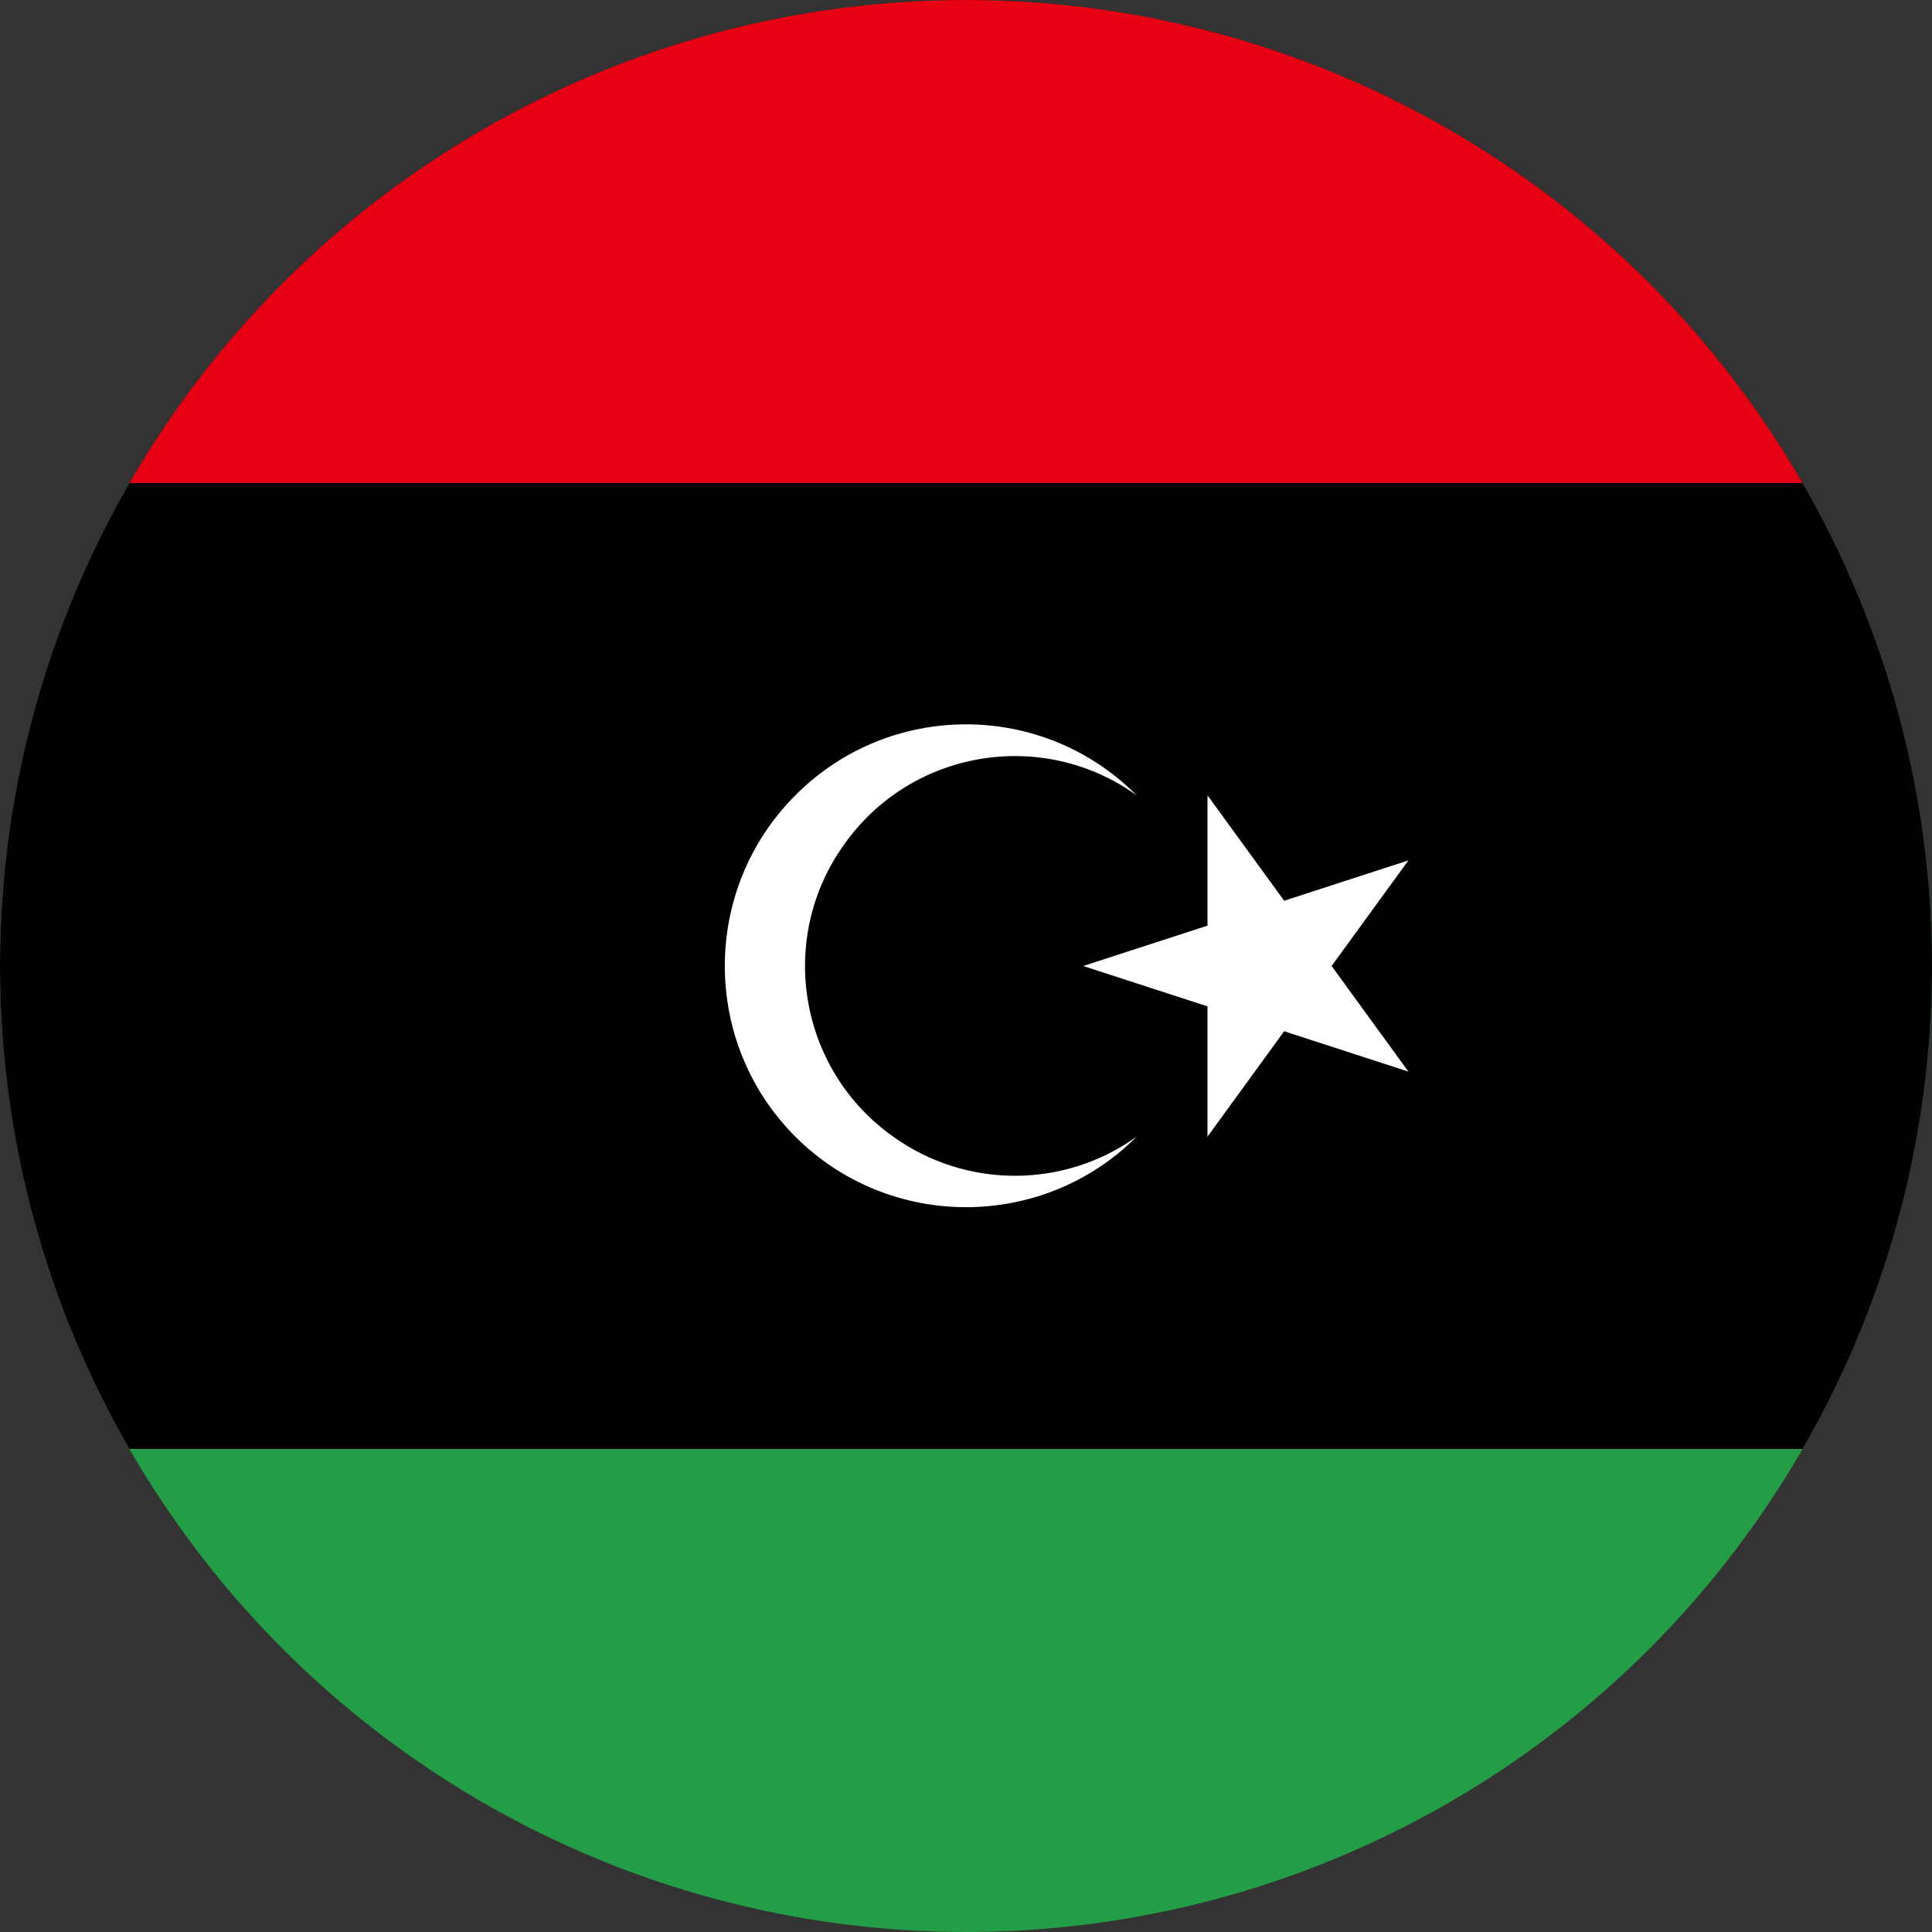 <?xml version="1.0" encoding="utf-8"?>
<!-- Generator: Adobe Illustrator 25.0.1, SVG Export Plug-In . SVG Version: 6.00 Build 0)  -->
<svg version="1.1" id="Countryflags.com" xmlns="http://www.w3.org/2000/svg" xmlns:xlink="http://www.w3.org/1999/xlink" x="0px"
	 y="0px" viewBox="0 0 300 300" enable-background="new 0 0 300 300" xml:space="preserve">
<rect x="0" y="0" width="300" height="300" fill="#333333" stroke="none"/>
<g>
	<defs>
		<circle id="SVGID_1_" cx="150" cy="150" r="150"/>
	</defs>
	<clipPath id="SVGID_2_">
		<use xlink:href="#SVGID_1_"  overflow="visible"/>
	</clipPath>
	<g clip-path="url(#SVGID_2_)">
		<rect id="_x34_" x="-150" fill="#239E46" width="600" height="300"/>
		<rect id="_x33__1_" x="-150" width="600" height="225"/>
		<rect id="_x32_" x="-150" fill="#E70013" width="600" height="75"/>
		<path id="_x31_" fill="#FFFFFF" d="M176.5,123.5c-14.6-10.5-35-7.1-45.4,7.6c-10.5,14.6-7.1,35,7.6,45.4c11.3,8.1,26.5,8.1,37.8,0
			c-14.6,14.6-38.4,14.6-53,0c-14.6-14.6-14.6-38.4,0-53C138.1,108.8,161.9,108.8,176.5,123.5 M168.2,150l50.5-16.4l-31.2,42.9v-53
			l31.2,42.9L168.2,150z"/>
	</g>
</g>
</svg>
